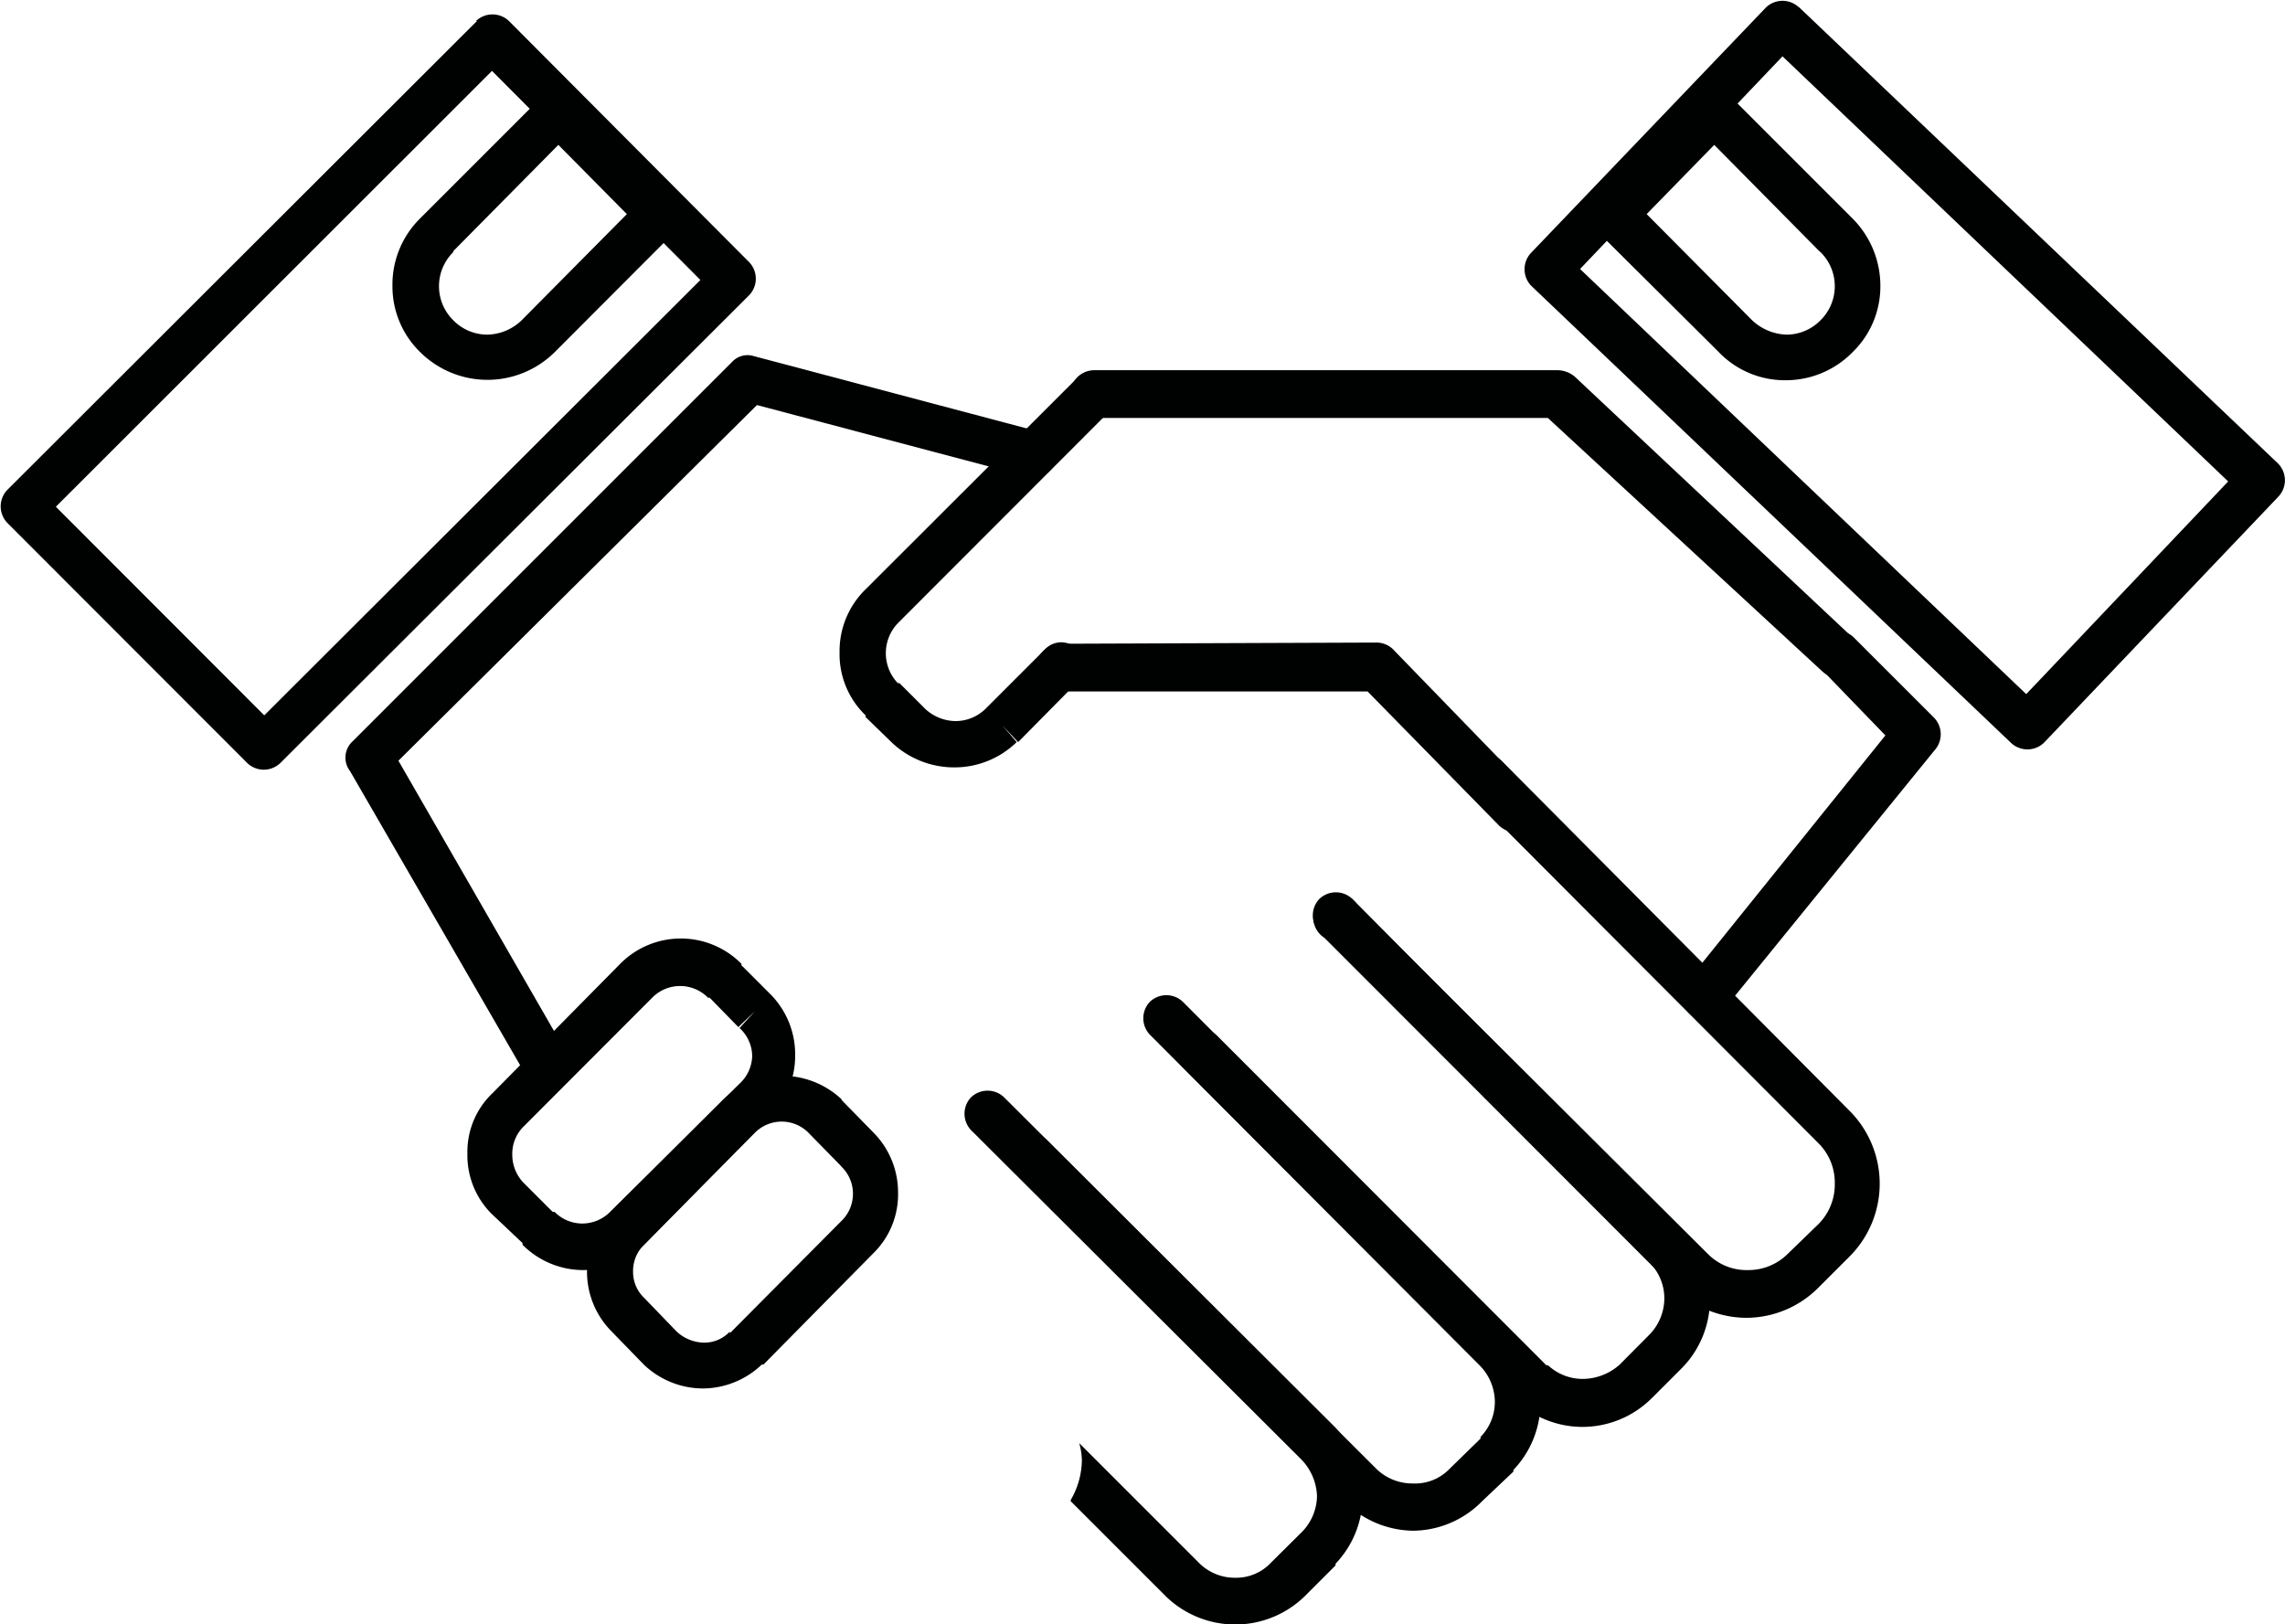 <svg id="Layer_1" data-name="Layer 1" xmlns="http://www.w3.org/2000/svg" viewBox="0 0 95.72 68.04"><defs><style>.cls-1{fill:#000101;fill-rule:evenodd;}</style></defs><path class="cls-1" d="M48.6,35.16a1,1,0,0,0-1.38-1.37l-8.94,8.93a3.61,3.61,0,0,0-1.09,2.65A3.55,3.55,0,0,0,38.28,48l.67-.67-.67.67,0,.07,1.09,1.06,0,0A3.8,3.8,0,0,0,42,50.18a3.73,3.73,0,0,0,2.61-1.06L44,48.41l.67.71,2.48-2.51a1,1,0,0,0,0-1.38.93.93,0,0,0-1.35,0l-2.51,2.51a1.8,1.8,0,0,1-1.23.5,1.9,1.9,0,0,1-1.27-.5h0l-.68.67.68-.67L39.7,46.65l-.07,0a1.82,1.82,0,0,1,0-2.51Z" transform="translate(-2.02 -18.03)"/><path class="cls-1" d="M72.7,59.15a1,1,0,0,0,.1,1.35,1,1,0,0,0,1.38-.11l8.94-11-.78-.63.78.63A1,1,0,0,0,83,48.06l-3.29-3.29a.91.91,0,0,0-1.34,0,.93.93,0,0,0,0,1.35L81,48.84Z" transform="translate(-2.02 -18.03)"/><path class="cls-1" d="M33.65,60.39l-.7.67-1.2-1.23-.07,0a1.64,1.64,0,0,0-2.34,0l-5.4,5.41a1.6,1.6,0,0,0-.46,1.16,1.69,1.69,0,0,0,.46,1.17h0l-.67.67.67-.67,1.23,1.23.08,0a1.63,1.63,0,0,0,1.16.49h0a1.65,1.65,0,0,0,1.17-.49L33,63.43a1.63,1.63,0,0,0,.53-1.17h0A1.61,1.61,0,0,0,33,61.1l0,0Zm-.56-1.91,1.24,1.24h0v0a3.58,3.58,0,0,1,1,2.51h0a3.57,3.57,0,0,1-1,2.51L29,70.18a3.63,3.63,0,0,1-2.55,1.06h0a3.59,3.59,0,0,1-2.54-1.06h0s0,0,0-.07L22.6,68.87h0a3.46,3.46,0,0,1-1-2.51,3.39,3.39,0,0,1,1.06-2.54L28,58.41a3.57,3.57,0,0,1,5.08,0h0s0,0,0,.07Z" transform="translate(-2.02 -18.03)"/><path class="cls-1" d="M37.26,66.89l-1.38-1.41a1.58,1.58,0,0,0-2.23,0L29,70.18a1.53,1.53,0,0,0-.46,1.13A1.49,1.49,0,0,0,29,72.4l1.37,1.42a1.73,1.73,0,0,0,1.13.46h0a1.46,1.46,0,0,0,1.06-.43l.07,0,4.67-4.7A1.58,1.58,0,0,0,37.75,68h0a1.56,1.56,0,0,0-.49-1.1Zm0-2.79,1.38,1.41a3.56,3.56,0,0,1,1,2.48h0a3.45,3.45,0,0,1-1,2.51L34,75.2a.15.15,0,0,0-.07,0,3.6,3.6,0,0,1-2.44,1h0a3.6,3.6,0,0,1-2.5-1l-1.38-1.42a3.54,3.54,0,0,1-1-2.47,3.64,3.64,0,0,1,1-2.51l4.7-4.7a3.53,3.53,0,0,1,2.47-1,3.63,3.63,0,0,1,2.51,1Z" transform="translate(-2.02 -18.03)"/><path class="cls-1" d="M58.88,55.94a1,1,0,1,0-1.38,1.38L72.17,72a4.32,4.32,0,0,0,3,1.24,4.27,4.27,0,0,0,3-1.24l-.67-.71.67.71.07-.07,1.31-1.31a4.32,4.32,0,0,0,0-6l-.71.67.71-.67L64.92,49.9a1,1,0,0,0-1.37,0,.91.91,0,0,0,0,1.34l14.66,14.7v0a2.32,2.32,0,0,1,.67,1.66,2.35,2.35,0,0,1-.67,1.7L76.9,70.57l0,0a2.33,2.33,0,0,1-1.67.67,2.27,2.27,0,0,1-1.66-.67Z" transform="translate(-2.02 -18.03)"/><path class="cls-1" d="M53,61.42a1,1,0,0,0-1.38,0,1,1,0,0,0,0,1.37L65.42,76.61h0s0,0,.07.07a4.09,4.09,0,0,0,2.79,1.13h0a4.11,4.11,0,0,0,2.93-1.2h0l0,0,1.23-1.23-.67-.71.67.71.07-.07a4.1,4.1,0,0,0,1.14-2.83,4,4,0,0,0-1.21-2.9L58.67,55.69a1,1,0,0,0-1.38,0,1,1,0,0,0,0,1.38L71.11,70.92a2.11,2.11,0,0,1,.63,1.52,2.19,2.19,0,0,1-.6,1.48l0,0L69.87,75.2l0,0v0a2.35,2.35,0,0,1-1.55.6h0a2.13,2.13,0,0,1-1.45-.57l-.07,0v0Z" transform="translate(-2.02 -18.03)"/><path class="cls-1" d="M45.84,65.76A.95.95,0,0,0,44.5,67.1L58.32,80.92a4.14,4.14,0,0,0,2.89,1.24,4.09,4.09,0,0,0,2.9-1.24l-.67-.67.67.67,1.31-1.24a.15.15,0,0,1,0-.07,4.08,4.08,0,0,0,1.13-2.86h0a4.22,4.22,0,0,0-1.16-2.9h0L51.57,60a1,1,0,0,0-1.38,0,1,1,0,0,0,0,1.38L64,75.23a2.19,2.19,0,0,1,.64,1.52h0a2.09,2.09,0,0,1-.6,1.48l0,.07-1.31,1.28h0a2,2,0,0,1-1.52.6,2.16,2.16,0,0,1-1.52-.6h0Z" transform="translate(-2.02 -18.03)"/><path class="cls-1" d="M46.44,45a1,1,0,0,0-1,1,1,1,0,0,0,1,1H59.31l5.51,5.62a1,1,0,0,0,1.38,0,1,1,0,0,0,0-1.38L60.44,45.3a1,1,0,0,0-.75-.35Z" transform="translate(-2.02 -18.03)"/><path class="cls-1" d="M47.86,33.54a1,1,0,0,0-1,1,1,1,0,0,0,1,1h19L78.35,46.15a1,1,0,0,0,1.38,0,1,1,0,0,0-.07-1.38L68,33.82a1.14,1.14,0,0,0-.75-.28Z" transform="translate(-2.02 -18.03)"/><path class="cls-1" d="M45.07,38a1,1,0,0,0,1.2-.71,1,1,0,0,0-.67-1.16l-12-3.18a.88.88,0,0,0-.91.24h0l-15.9,15.9a.92.92,0,0,0-.11,1.24l7.46,12.9a1,1,0,0,0,1.3.35,1,1,0,0,0,.39-1.31L18.71,49.9,33.73,35Z" transform="translate(-2.02 -18.03)"/><path class="cls-1" d="M46.87,80.92l4,4a4.17,4.17,0,0,0,5.79,0l-.71-.7.71.7,1.31-1.31a.13.13,0,0,1,0-.07,4.09,4.09,0,0,0,1.13-2.82h0a4.23,4.23,0,0,0-1.16-2.9h0L44.08,64a1,1,0,0,0-1.38,0,1,1,0,0,0,0,1.38L56.55,79.19a2.33,2.33,0,0,1,.64,1.52h0a2.2,2.2,0,0,1-.61,1.48l0,0-1.31,1.3a2,2,0,0,1-1.52.64,2.11,2.11,0,0,1-1.52-.64h0l-5-5a2.76,2.76,0,0,1,.11.74h0a3.37,3.37,0,0,1-.46,1.63Z" transform="translate(-2.02 -18.03)"/><path class="cls-1" d="M77.36,18.31l20.1,19.15a1,1,0,0,1,0,1.38L87.64,49.15a1,1,0,0,1-1.38,0L66.16,30a1,1,0,0,1,0-1.38L76,18.34a1,1,0,0,1,1.38,0Zm18,19.89L76.69,20.39,68.21,29.3,86.9,47.11Z" transform="translate(-2.02 -18.03)"/><path class="cls-1" d="M78.24,28.56,73.83,24.1,71,27l4.42,4.45a2.21,2.21,0,0,0,1.45.6,2,2,0,0,0,1.41-.6h0a2,2,0,0,0,.6-1.42,2,2,0,0,0-.6-1.44Zm-3.67-6.43,5.05,5.05A4,4,0,0,1,80.79,30a3.84,3.84,0,0,1-1.17,2.79h0a3.91,3.91,0,0,1-2.79,1.17A3.84,3.84,0,0,1,74,32.76l-5.12-5.09a1,1,0,0,1,0-1.38l.07-.07,4.17-4.13v0a1,1,0,0,1,1.37,0,.14.14,0,0,0,0,.08Z" transform="translate(-2.02 -18.03)"/><path class="cls-1" d="M22,18.91,2.32,38.56a1,1,0,0,0,0,1.37L12.38,50a1,1,0,0,0,1.38,0L33.41,30.39a1,1,0,0,0,0-1.37L23.34,18.91a1,1,0,0,0-1.38,0ZM4.36,39.26,22.63,21l8.73,8.76L13.09,48Z" transform="translate(-2.02 -18.03)"/><path class="cls-1" d="M21,28.56l4.41-4.46L28.28,27l-4.41,4.45a2.13,2.13,0,0,1-1.45.6,2,2,0,0,1-1.41-.6h0a2,2,0,0,1-.6-1.42,2,2,0,0,1,.6-1.44Zm3.67-6.43-5.05,5.05A3.89,3.89,0,0,0,18.46,30a3.84,3.84,0,0,0,1.17,2.79h0a4,4,0,0,0,5.62,0l5.08-5.09a1,1,0,0,0,0-1.38s0,0-.07-.07l-4.13-4.17a1,1,0,0,0-1.38,0s-.07,0-.07.08Z" transform="translate(-2.02 -18.03)"/></svg>